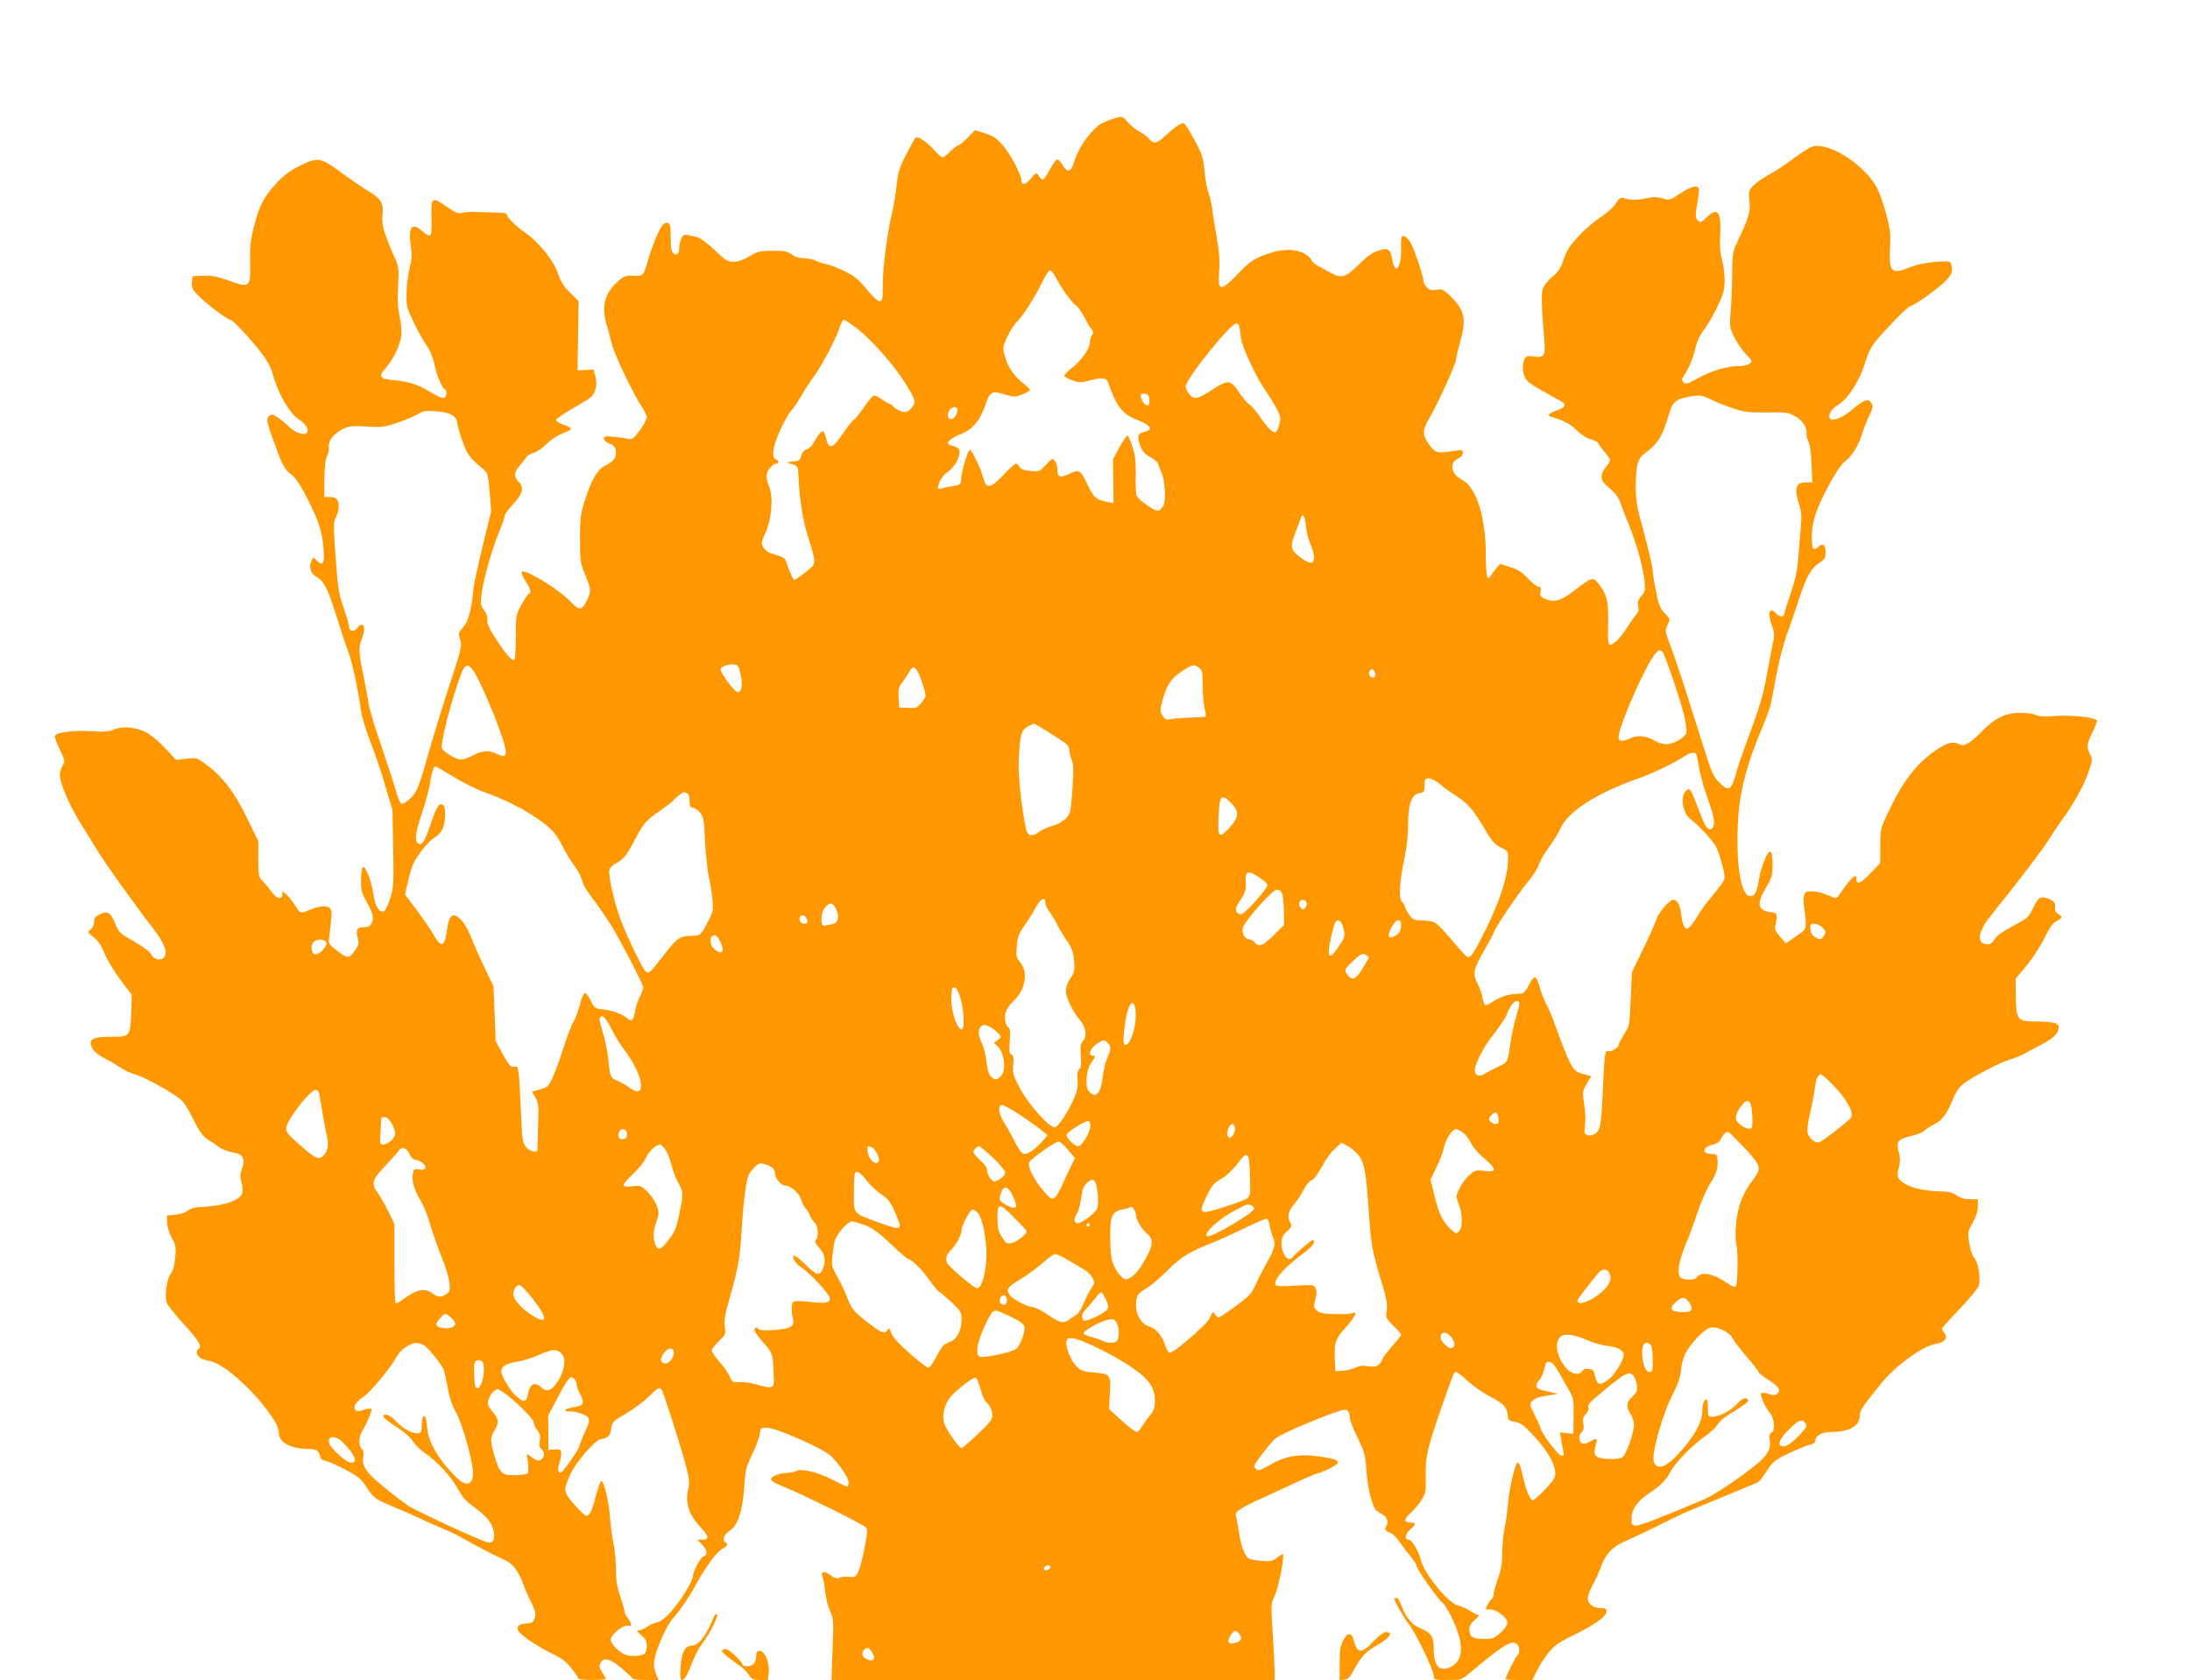 <?xml version="1.0" standalone="no"?>
<!DOCTYPE svg PUBLIC "-//W3C//DTD SVG 20010904//EN"
 "http://www.w3.org/TR/2001/REC-SVG-20010904/DTD/svg10.dtd">
<svg version="1.0" xmlns="http://www.w3.org/2000/svg"
 width="1280pt" height="982pt" viewBox="0 0 1280 982"
 preserveAspectRatio="xMidYMid meet">
<g transform="translate(0,982) scale(0.1,-0.1)"
fill="#ff9800" stroke="none">
<path d="M6493 9121 c-29 -10 -60 -24 -70 -32 -66 -54 -123 -140 -148 -224
-16 -52 -37 -55 -64 -10 -12 20 -27 35 -34 33 -6 -2 -25 -30 -42 -61 -16 -31
-35 -57 -40 -57 -6 0 -16 10 -24 22 -14 22 -14 22 -46 -16 -31 -37 -55 -42
-55 -10 0 30 -61 147 -101 195 -46 55 -60 64 -126 84 l-45 14 -43 -45 c-24
-24 -48 -44 -54 -44 -7 0 -27 -16 -47 -35 -19 -19 -39 -35 -45 -35 -6 0 -29
21 -52 46 -42 46 -91 79 -105 70 -4 -2 -29 -47 -55 -98 -41 -80 -49 -105 -56
-178 -5 -47 -16 -114 -24 -150 -30 -122 -57 -325 -57 -427 0 -94 -2 -103 -19
-103 -11 0 -43 29 -77 71 -48 57 -72 77 -130 105 -39 18 -86 37 -105 40 -19 4
-46 13 -61 20 -15 8 -46 14 -68 14 -27 0 -53 8 -73 23 -28 19 -44 22 -115 21
-74 -1 -88 -5 -133 -33 -35 -21 -63 -31 -91 -31 -36 0 -47 7 -112 69 -41 39
-84 71 -101 75 -80 19 -80 19 -93 -9 -7 -14 -12 -39 -12 -55 0 -34 -15 -47
-35 -30 -11 9 -15 34 -15 92 0 63 -3 80 -16 85 -11 4 -23 -2 -35 -18 -21 -28
-62 -130 -84 -209 -23 -81 -26 -85 -84 -82 -46 2 -55 -2 -93 -36 -74 -66 -94
-146 -63 -248 8 -27 22 -77 30 -111 15 -64 126 -296 176 -370 16 -23 29 -51
29 -63 0 -11 -18 -46 -41 -76 -36 -50 -44 -55 -68 -49 -14 3 -52 9 -83 12 -49
5 -58 3 -58 -11 0 -9 12 -21 27 -27 33 -12 43 -26 43 -60 0 -28 -18 -48 -67
-73 -42 -21 -78 -85 -114 -199 -26 -82 -29 -106 -29 -228 0 -129 2 -140 30
-209 36 -86 36 -98 10 -151 -30 -58 -44 -59 -96 -5 -62 66 -239 176 -280 176
-11 0 -1 -30 21 -62 25 -37 33 -68 16 -68 -4 0 -23 -28 -42 -62 -34 -62 -34
-65 -34 -190 0 -70 -4 -130 -8 -134 -12 -12 -47 27 -105 116 -41 62 -55 93
-54 116 2 19 -6 41 -19 58 -19 24 -21 35 -15 89 9 81 59 260 102 365 19 45 34
89 34 98 0 8 23 39 50 68 56 59 65 99 30 131 -26 24 -25 58 3 88 12 14 30 36
39 49 9 14 30 28 47 31 16 4 50 26 74 51 28 27 65 51 96 63 28 10 50 22 48 28
-2 5 -22 16 -45 23 -23 8 -42 20 -42 26 0 7 42 37 93 66 50 28 100 59 109 67
29 26 41 76 28 122 l-11 41 -47 -3 -47 -2 4 203 3 202 -50 49 c-38 37 -54 63
-71 113 -26 77 -116 188 -197 242 -49 33 -104 89 -104 106 0 4 -35 8 -77 8
-43 1 -96 2 -118 3 -22 1 -52 -2 -66 -6 -20 -5 -38 2 -84 34 -91 64 -96 61
-93 -60 2 -71 -1 -103 -9 -106 -6 -2 -27 10 -46 27 -60 52 -82 23 -66 -85 8
-51 7 -76 -7 -132 -9 -37 -18 -104 -18 -148 -1 -74 2 -86 40 -165 22 -47 56
-109 76 -137 23 -33 39 -73 47 -114 13 -63 42 -132 61 -144 15 -9 12 -45 -5
-51 -8 -3 -40 10 -72 30 -76 47 -133 66 -215 73 -90 8 -99 21 -54 71 42 46 83
131 91 187 4 22 0 73 -9 114 -11 53 -14 102 -9 180 6 104 5 108 -27 181 -60
139 -70 178 -64 236 8 66 -10 95 -93 143 -32 19 -99 66 -150 103 -117 88 -134
91 -238 40 -59 -29 -94 -55 -136 -99 -77 -84 -103 -132 -133 -252 -22 -85 -26
-123 -24 -211 3 -155 1 -156 -140 -105 -56 20 -87 25 -135 23 l-62 -3 -3 -36
c-3 -31 3 -42 40 -80 46 -47 169 -139 186 -139 13 0 130 -126 187 -202 25 -33
49 -78 55 -101 32 -122 98 -240 159 -280 41 -27 60 -62 43 -79 -15 -15 -74 7
-102 37 -12 13 -40 36 -61 51 -33 23 -41 25 -55 13 -20 -16 -16 -35 30 -161
46 -128 59 -152 100 -183 23 -17 52 -61 87 -128 69 -135 90 -196 99 -292 9
-95 0 -118 -36 -84 l-22 21 -12 -22 c-17 -32 -4 -73 30 -92 44 -25 66 -68 116
-228 25 -80 56 -174 70 -210 24 -66 58 -224 73 -340 5 -37 29 -117 54 -181 25
-63 65 -180 88 -259 l43 -145 4 -222 c4 -206 3 -228 -17 -293 -12 -39 -29 -74
-37 -77 -27 -10 -51 29 -62 103 -14 86 -50 174 -63 153 -5 -8 -9 -43 -9 -78 0
-55 5 -73 35 -127 37 -65 42 -92 25 -125 -7 -13 -21 -19 -44 -19 -40 0 -48
-15 -35 -64 8 -31 7 -40 -13 -68 -39 -55 -45 -55 -121 5 -36 28 -38 33 -33 71
18 144 18 152 3 168 -18 18 -66 12 -128 -15 -40 -18 -47 -15 -76 33 -12 20
-33 46 -47 59 -26 24 -26 24 -26 3 0 -35 -34 -26 -64 17 -15 21 -38 49 -51 61
-23 22 -25 30 -25 128 l0 104 -69 142 c-75 152 -141 238 -241 311 -49 36 -52
37 -111 30 l-60 -7 -64 69 c-35 38 -85 79 -110 92 -61 31 -139 38 -189 17 -30
-13 -58 -15 -135 -10 -106 7 -211 -8 -211 -31 0 -7 14 -43 31 -79 29 -63 30
-68 15 -91 -9 -13 -16 -38 -16 -55 0 -48 55 -176 119 -280 33 -52 79 -126 102
-165 47 -76 223 -322 323 -451 69 -88 89 -145 63 -172 -21 -20 -61 -9 -74 21
-7 14 -48 44 -100 74 -83 47 -89 53 -109 103 -27 66 -45 78 -90 56 -27 -13
-34 -22 -34 -45 0 -19 -8 -35 -20 -44 -21 -14 -20 -15 17 -45 27 -21 45 -49
63 -93 14 -35 55 -104 92 -154 l68 -90 -3 -109 c-5 -129 -9 -136 -101 -136
-102 0 -136 -9 -136 -35 0 -33 31 -67 86 -94 27 -13 67 -37 89 -52 22 -15 60
-33 84 -39 47 -12 189 -89 254 -137 29 -21 51 -53 85 -123 36 -72 56 -100 82
-117 19 -12 50 -33 68 -47 18 -13 53 -27 77 -31 64 -9 81 -36 60 -95 -12 -34
-13 -50 -4 -80 7 -21 9 -49 6 -62 -11 -43 -107 -77 -235 -83 -44 -2 -70 -9
-84 -21 -11 -11 -42 -21 -71 -24 l-52 -5 2 -43 c1 -25 13 -63 28 -90 23 -42
25 -52 19 -114 -4 -46 -13 -77 -27 -95 -22 -28 -35 -120 -23 -167 3 -13 49
-70 101 -127 89 -98 108 -130 85 -144 -5 -3 -10 -12 -10 -20 0 -23 27 -42 71
-49 92 -15 286 -194 387 -357 12 -20 22 -50 22 -66 0 -55 70 -92 176 -93 43 0
59 -11 66 -45 2 -13 12 -21 28 -23 14 -2 65 -24 114 -50 75 -39 95 -55 123
-97 48 -73 52 -76 165 -124 57 -23 135 -58 173 -76 39 -19 94 -43 124 -55 30
-11 85 -39 124 -62 63 -36 143 -77 237 -122 38 -17 80 -76 100 -141 7 -22 26
-64 41 -94 31 -58 35 -81 19 -112 -7 -13 -21 -19 -44 -19 -47 0 -65 -24 -40
-51 29 -32 121 -92 197 -128 50 -24 78 -45 107 -83 22 -27 40 -54 40 -59 0 -5
36 -9 80 -9 44 0 80 3 80 6 0 4 -9 22 -21 40 -16 26 -18 37 -9 54 19 35 58 25
124 -32 34 -29 63 -56 64 -60 2 -5 37 -8 77 -8 l74 0 -15 37 c-10 24 -14 51
-10 77 10 65 73 207 109 246 38 41 97 127 135 198 52 97 121 191 151 207 32
16 39 29 21 40 -21 13 -9 45 25 67 47 31 76 116 85 258 6 96 11 115 45 186 22
43 41 97 45 119 5 39 6 40 45 39 56 -1 334 -125 374 -167 54 -56 101 -126 101
-152 0 -14 -4 -25 -9 -25 -5 0 -42 18 -83 39 -84 45 -184 69 -216 52 -11 -6
-37 -11 -57 -11 -20 0 -50 -7 -67 -16 -40 -21 -28 -33 77 -75 85 -34 417 -198
449 -222 17 -13 18 -19 7 -83 -17 -96 -32 -154 -48 -188 -13 -25 -19 -28 -52
-23 -21 2 -46 0 -55 -5 -13 -8 -27 -4 -54 16 -39 28 -57 20 -43 -18 5 -12 11
-50 15 -86 4 -36 17 -85 28 -109 20 -41 21 -54 14 -222 l-6 -179 1295 0 1295
0 0 48 c0 26 -5 126 -11 222 -11 172 -11 177 10 219 19 37 50 181 51 235 0 17
-3 16 -33 -7 -30 -23 -39 -25 -101 -20 -55 5 -70 10 -82 28 -19 29 -33 76 -44
145 -4 30 -11 67 -15 82 -6 23 -2 30 32 51 21 13 74 40 118 59 44 20 128 59
186 86 59 28 120 54 135 58 41 10 124 53 124 64 0 15 -23 24 -85 33 -146 22
-218 10 -329 -55 -38 -22 -51 -26 -62 -17 -8 6 -14 15 -14 19 0 13 98 141 125
162 45 35 366 168 407 168 17 0 28 -20 28 -52 0 -11 20 -62 45 -112 41 -84 45
-101 51 -187 6 -104 35 -219 60 -240 9 -7 26 -18 38 -24 24 -12 33 -49 17 -69
-12 -14 -2 -27 31 -39 10 -4 33 -27 50 -53 18 -26 48 -65 66 -86 17 -22 32
-45 32 -52 0 -18 125 -196 150 -213 12 -8 39 -54 61 -101 69 -147 63 -245 -17
-278 -64 -27 -94 8 -94 109 0 71 -14 92 -80 120 -46 18 -85 65 -107 127 -10
28 -23 50 -30 50 -7 0 -13 -2 -13 -5 0 -15 57 -115 85 -150 39 -48 145 -268
145 -301 0 -23 3 -24 81 -24 78 0 82 1 122 35 204 172 255 203 285 173 15 -15
16 -55 1 -64 -10 -6 -69 -125 -69 -139 0 -3 35 -5 78 -5 l78 0 26 52 c14 29
44 77 67 105 35 44 58 61 144 103 123 59 197 112 197 140 0 16 -7 20 -33 20
-44 0 -77 25 -77 57 0 15 13 49 28 77 16 28 37 75 48 104 27 79 70 123 151
157 37 16 127 58 198 94 72 36 155 76 185 87 42 17 318 131 386 160 6 3 28 32
50 65 36 56 46 64 129 104 50 23 105 46 123 50 18 3 32 13 32 21 0 33 38 54
99 54 99 0 161 36 161 94 0 32 14 52 124 188 84 103 235 214 310 230 64 12 84
34 61 64 -8 11 -15 23 -15 27 0 5 47 57 105 117 57 60 107 121 111 135 11 45
-3 135 -25 159 -12 13 -24 47 -31 88 -10 66 -10 69 20 121 20 36 30 67 30 95
l0 42 -46 0 c-31 0 -56 7 -77 22 -24 17 -47 23 -97 24 -84 2 -157 17 -200 41
-49 28 -57 44 -42 98 9 35 9 55 0 90 -17 61 -5 77 68 93 32 7 68 21 79 31 11
11 39 28 61 40 46 22 75 62 110 150 13 33 36 67 56 83 48 39 215 127 273 144
28 8 66 23 85 34 19 10 64 34 100 53 74 40 98 63 102 97 4 30 -22 37 -134 39
-108 1 -114 9 -116 146 l-1 104 64 77 c35 42 81 114 104 159 29 62 48 88 70
100 36 18 38 26 10 43 -11 7 -19 21 -18 30 3 35 -2 43 -36 58 -47 19 -63 9
-94 -58 -24 -49 -32 -56 -116 -101 -61 -32 -95 -57 -107 -77 -12 -20 -25 -30
-41 -30 -66 0 -59 70 16 164 191 239 304 388 339 444 22 36 57 88 77 116 68
92 129 200 156 278 26 73 26 78 11 109 -22 44 -21 56 14 128 17 34 28 66 26
70 -11 18 -150 33 -241 26 -68 -5 -99 -3 -117 6 -12 7 -53 13 -89 12 -88 0
-146 -28 -227 -110 -69 -70 -103 -89 -132 -73 -34 18 -67 10 -129 -31 -119
-79 -203 -189 -293 -384 -35 -75 -38 -86 -38 -180 l-1 -100 -54 -57 c-57 -61
-85 -73 -85 -37 0 39 -26 15 -103 -95 -14 -20 -14 -20 -65 2 -28 12 -69 22
-91 22 -35 0 -41 -3 -47 -26 -4 -14 -3 -46 1 -72 5 -26 9 -65 9 -86 1 -37 -2
-42 -58 -80 l-58 -40 -34 39 c-28 33 -33 45 -27 70 13 62 11 70 -27 73 -76 8
-85 49 -30 140 36 61 40 75 40 133 0 95 -14 106 -44 37 -14 -32 -30 -84 -35
-117 -13 -78 -26 -103 -54 -99 -56 8 -85 216 -67 468 11 154 53 311 135 505
26 61 51 130 56 155 5 25 20 105 34 177 14 73 41 176 60 229 20 52 51 144 70
202 44 134 70 180 118 211 32 21 37 30 37 62 0 44 -14 57 -39 35 -33 -30 -41
-20 -41 57 0 50 8 93 24 138 36 102 132 275 166 299 42 30 83 95 104 165 10
33 29 81 42 108 19 37 22 52 14 67 -19 35 -42 27 -125 -43 -41 -34 -97 -58
-114 -48 -23 14 -1 60 39 82 61 35 131 145 165 261 9 31 29 74 44 95 41 57
201 223 215 223 20 0 173 110 210 150 36 40 41 56 30 95 -5 19 -11 20 -92 14
-60 -5 -108 -15 -156 -34 -102 -42 -117 -24 -109 125 4 73 1 101 -25 198 -19
68 -43 133 -62 162 -88 138 -285 254 -373 221 -15 -6 -63 -37 -106 -69 -43
-33 -106 -74 -140 -92 -34 -18 -75 -47 -92 -64 -29 -30 -30 -34 -24 -91 6 -64
-4 -99 -71 -240 -27 -56 -29 -69 -30 -195 -1 -74 -5 -172 -9 -216 -7 -76 -6
-86 19 -140 15 -33 46 -78 69 -102 40 -42 41 -44 23 -58 -11 -8 -40 -14 -64
-14 -67 0 -159 -27 -238 -71 -64 -35 -73 -37 -85 -23 -10 12 -10 19 -1 32 30
42 60 112 71 166 9 41 26 77 52 111 21 28 57 90 79 137 34 72 40 96 40 150 0
35 -7 91 -16 123 -11 44 -14 85 -10 149 7 130 -16 157 -81 94 -31 -30 -34 -31
-50 -16 -14 15 -15 25 -5 87 7 38 12 79 12 90 0 33 -41 26 -110 -20 -60 -40
-63 -41 -100 -29 -22 7 -52 10 -72 6 -75 -16 -107 -17 -142 -8 -36 10 -37 10
-63 -29 -14 -21 -53 -56 -87 -78 -60 -39 -143 -118 -183 -176 -12 -17 -29 -54
-38 -83 -13 -39 -29 -63 -61 -89 -24 -20 -48 -49 -55 -65 -12 -28 -9 -114 7
-305 8 -92 -1 -106 -62 -97 -36 5 -44 3 -53 -14 -15 -29 -14 -78 4 -112 14
-26 36 -40 215 -139 26 -14 16 -34 -25 -48 -47 -16 -64 -31 -44 -37 75 -22
118 -45 153 -80 25 -25 58 -47 84 -54 23 -7 42 -16 42 -21 0 -4 16 -26 35 -48
19 -23 35 -47 35 -53 0 -7 -11 -25 -25 -42 -30 -35 -32 -71 -6 -95 10 -10 32
-30 49 -46 17 -15 36 -44 43 -65 6 -20 26 -73 45 -117 45 -111 83 -241 94
-327 8 -68 7 -73 -16 -101 -19 -23 -24 -36 -19 -59 5 -22 2 -35 -12 -51 -11
-12 -34 -45 -51 -72 -38 -61 -86 -109 -103 -103 -10 3 -13 33 -10 125 3 131
-8 173 -61 237 -29 34 -35 32 -142 -50 -74 -58 -115 -68 -171 -42 -22 10 -26
17 -21 40 4 21 2 28 -11 28 -9 0 -37 22 -63 49 -35 37 -61 54 -105 67 l-57 18
-24 -27 c-12 -15 -27 -35 -33 -44 -19 -35 -26 0 -27 130 -1 217 -56 390 -138
432 -68 35 -78 101 -20 127 13 6 24 20 24 31 0 18 -4 19 -47 12 -106 -16 -113
-14 -149 35 -42 58 -42 85 1 157 45 76 155 317 155 340 0 10 12 59 25 108 37
131 26 182 -58 264 -41 40 -49 43 -81 37 -28 -5 -39 -3 -56 14 -11 11 -20 28
-20 38 0 25 -48 169 -71 215 -19 37 -44 56 -56 43 -3 -3 -5 -34 -4 -69 3 -109
-35 -160 -51 -67 -11 66 -24 74 -84 54 -35 -11 -67 -34 -111 -79 -75 -75 -100
-84 -157 -54 -22 13 -58 31 -78 42 -20 10 -40 28 -44 39 -3 11 -25 28 -47 39
-62 28 -134 24 -226 -11 -68 -27 -87 -40 -155 -110 -105 -109 -120 -106 -110
23 4 51 0 106 -14 187 -11 63 -24 140 -27 170 -4 30 -14 73 -22 95 -9 22 -19
79 -23 127 -7 78 -13 96 -60 182 -28 53 -56 96 -61 96 -20 0 -55 -24 -106 -72
-55 -51 -70 -53 -103 -13 -8 9 -30 25 -49 35 -20 10 -50 34 -68 54 -36 41 -31
40 -100 17z m-322 -923 c29 -58 92 -145 121 -167 13 -10 34 -41 47 -67 13 -27
31 -57 40 -67 12 -15 13 -22 3 -37 -7 -11 -12 -30 -12 -43 0 -34 -51 -106
-104 -147 -25 -19 -45 -40 -46 -45 0 -6 20 -18 45 -27 43 -16 50 -16 108 -1
64 17 94 14 102 -9 51 -146 85 -190 173 -223 79 -30 96 -58 42 -69 -40 -8 -46
-27 -25 -82 13 -34 26 -49 56 -65 22 -11 42 -28 46 -37 3 -9 12 -33 21 -52 21
-47 28 -165 12 -195 -7 -13 -20 -27 -28 -30 -19 -7 -119 62 -129 89 -4 12 -6
66 -5 121 1 78 -3 114 -19 162 -11 35 -24 65 -28 67 -4 3 -25 -27 -47 -67
l-39 -72 2 -128 1 -128 -31 6 c-70 14 -83 24 -118 96 -45 95 -49 97 -110 69
-56 -26 -69 -21 -69 31 0 14 -6 34 -14 44 -13 19 -16 18 -53 -22 -37 -40 -39
-41 -91 -36 -38 4 -56 11 -63 24 -5 11 -15 19 -21 19 -6 0 -39 -30 -73 -66
-76 -81 -102 -84 -119 -14 -13 50 -66 160 -77 160 -11 0 -48 -119 -51 -165 -3
-39 -4 -40 -48 -46 -25 -4 -55 -10 -67 -14 -26 -8 -27 -4 -10 42 7 17 28 42
47 55 38 26 73 88 68 121 -2 14 -14 24 -35 29 -18 5 -33 12 -33 17 0 13 32 37
70 51 75 29 118 80 151 177 24 74 38 81 113 57 52 -16 57 -16 100 0 25 10 46
22 46 26 0 5 -16 21 -35 36 -56 42 -96 100 -111 160 -15 54 -14 56 14 117 17
34 40 71 52 82 32 28 108 146 150 233 19 39 41 72 47 72 7 0 22 -19 34 -42z
m-1162 -298 c85 -66 216 -214 279 -315 65 -104 68 -116 39 -150 -19 -23 -28
-26 -54 -21 -17 4 -39 16 -49 27 -9 10 -21 19 -26 19 -5 0 -25 12 -44 26 -18
14 -40 24 -48 21 -8 -3 -33 -33 -55 -66 -23 -33 -49 -66 -59 -73 -10 -7 -33
-35 -52 -63 -72 -108 -94 -118 -111 -50 -6 25 -15 45 -19 45 -11 0 -36 -31
-54 -67 -9 -18 -27 -35 -40 -39 -16 -4 -27 -16 -33 -37 -8 -28 -13 -32 -48
-35 l-40 -4 35 -11 c34 -12 35 -13 37 -72 6 -139 26 -263 59 -363 34 -105 40
-138 26 -158 -9 -14 -101 -84 -110 -84 -7 0 -34 63 -47 106 -5 21 -21 30 -90
50 -16 5 -36 21 -44 35 -13 23 -12 31 13 85 36 77 47 208 22 268 -9 21 -16 50
-16 64 0 28 35 72 57 72 18 0 17 16 -2 24 -28 11 -18 79 28 178 24 51 51 99
61 107 9 8 35 46 58 85 22 39 58 94 79 121 43 58 134 232 149 288 6 20 16 37
23 37 7 0 41 -23 76 -50z m2235 8 c3 -13 7 -42 9 -65 6 -49 92 -235 141 -301
18 -26 47 -73 64 -104 27 -51 29 -62 20 -95 -5 -21 -13 -42 -18 -46 -13 -15
-46 14 -90 79 -24 35 -54 71 -67 79 -13 9 -40 40 -60 70 -49 75 -65 77 -150
22 -92 -61 -114 -66 -142 -31 -11 15 -21 34 -21 44 0 45 260 368 297 370 7 0
15 -10 17 -22z m-526 -425 c4 -43 -21 -45 -42 -4 -17 32 -12 43 19 39 15 -2
21 -12 23 -35z m3282 2 c27 -14 84 -37 127 -51 69 -23 92 -26 201 -25 115 2
126 0 166 -23 44 -25 70 -68 65 -102 -2 -11 3 -30 11 -44 8 -15 15 -68 18
-132 l5 -108 -41 0 c-57 0 -67 -36 -36 -131 12 -36 15 -68 10 -121 -3 -40 -10
-122 -15 -183 -7 -84 -18 -135 -45 -214 -20 -57 -36 -109 -36 -116 0 -22 -27
-24 -46 -4 -42 47 -56 11 -27 -71 16 -44 16 -52 -1 -131 -9 -46 -26 -131 -36
-189 -18 -95 -37 -157 -132 -415 -16 -44 -31 -89 -34 -100 -35 -129 -46 -137
-106 -78 -33 32 -44 56 -88 197 -28 89 -74 233 -102 321 -27 88 -68 207 -89
264 -38 101 -39 104 -23 138 17 34 17 34 -16 68 -27 28 -35 48 -51 127 -10 51
-19 105 -19 120 0 25 -33 160 -79 328 -14 51 -21 104 -21 165 1 119 12 164 47
190 84 61 108 99 151 244 18 60 38 77 103 90 71 14 87 12 139 -14z m-4405 -54
c3 -5 0 -21 -6 -35 -15 -33 -49 -35 -49 -3 0 36 39 63 55 38z m-2959 -34 c24
-12 33 -25 37 -53 4 -21 18 -71 33 -112 26 -71 41 -90 118 -154 27 -23 29 -30
38 -135 l9 -112 -50 -203 c-27 -112 -52 -225 -54 -253 -13 -127 -29 -187 -60
-221 -28 -33 -29 -37 -18 -72 12 -35 9 -50 -57 -252 -39 -118 -89 -280 -112
-360 -75 -262 -81 -277 -121 -316 -21 -21 -44 -34 -52 -31 -8 3 -20 27 -27 54
-7 26 -28 95 -48 153 -19 58 -52 156 -73 219 -21 63 -41 135 -45 160 -3 25
-17 99 -30 163 -28 136 -29 166 -9 215 27 64 9 109 -25 63 -20 -26 -50 -22
-50 8 0 10 -14 58 -31 108 -24 67 -34 117 -40 204 -22 287 -22 295 -5 328 18
35 21 79 6 102 -5 8 -24 15 -42 15 l-33 0 1 105 c0 67 6 114 14 130 8 14 13
39 12 56 -3 39 27 78 81 106 37 18 53 20 139 15 89 -6 104 -4 184 23 47 16
100 39 118 50 25 17 43 20 96 17 36 -2 79 -11 96 -20z m4997 -654 c3 -32 14
-78 26 -103 11 -25 21 -60 21 -77 0 -44 -24 -43 -84 2 -54 42 -57 60 -22 149
13 34 26 69 30 79 10 31 23 10 29 -50z m2085 -735 c15 -20 101 -272 124 -365
11 -45 18 -93 14 -106 -7 -29 -73 -67 -117 -67 -19 0 -49 9 -67 20 -47 29
-103 35 -140 16 -42 -22 -72 -21 -72 2 0 66 159 428 218 495 18 20 26 21 40 5z
m-5389 -131 c15 -63 4 -112 -21 -101 -24 10 -99 114 -96 132 3 17 45 31 83 28
16 -1 23 -13 34 -59z m2684 35 c14 -12 17 -32 17 -106 0 -50 5 -108 11 -129 6
-22 8 -41 5 -45 -3 -3 -45 -6 -93 -7 -49 -1 -100 -6 -114 -9 -21 -6 -29 -2
-43 19 -15 23 -16 33 -6 74 25 102 54 147 121 189 64 41 69 42 102 14z m-4226
-47 c45 -87 116 -256 149 -357 33 -104 27 -123 -31 -95 -49 23 -84 21 -139 -8
-26 -14 -58 -25 -72 -25 -28 0 -102 44 -111 66 -11 29 59 296 115 442 24 60
48 54 89 -23z m2579 24 c17 -33 44 -116 44 -136 0 -6 -12 -26 -26 -43 -24 -28
-31 -31 -78 -28 l-51 3 -3 58 c-3 48 1 63 20 86 13 16 31 43 40 60 21 39 33
39 54 0z m2672 -7 c2 -14 -2 -22 -12 -22 -19 0 -29 17 -22 36 8 22 30 12 34
-14z m-1906 -344 c106 -66 118 -76 118 -103 0 -13 6 -38 14 -56 10 -27 12 -61
5 -157 -4 -67 -11 -132 -14 -145 -12 -38 -47 -67 -100 -83 -29 -8 -67 -25 -85
-39 -39 -29 -65 -21 -74 22 -26 125 -47 326 -42 402 8 146 14 170 50 192 17
10 34 19 38 19 4 0 45 -23 90 -52z m3782 -126 c3 -5 10 -39 16 -75 6 -37 24
-107 41 -155 45 -128 52 -159 45 -187 -8 -32 -32 -30 -51 5 -8 14 -29 65 -47
114 -18 49 -38 91 -45 93 -6 3 -19 -7 -27 -20 -24 -36 -6 -125 31 -152 50 -38
134 -128 153 -165 20 -39 50 -146 50 -178 0 -19 -16 -41 -103 -147 -18 -22
-45 -61 -59 -86 -15 -25 -34 -52 -44 -59 -14 -12 -18 -12 -29 3 -7 9 -15 39
-18 67 -7 61 -22 90 -47 90 -24 0 -86 -73 -101 -119 -6 -20 -40 -96 -76 -170
l-65 -134 -7 -156 c-6 -155 -7 -158 -39 -207 -17 -28 -32 -56 -32 -62 0 -17
-45 -43 -63 -36 -17 6 -21 -32 -32 -296 -3 -74 -11 -145 -18 -158 -15 -30 -42
-45 -69 -37 -18 6 -20 12 -14 57 4 28 2 84 -5 124 -11 71 -11 74 15 118 l26
45 -47 13 c-42 12 -51 19 -76 65 -15 28 -47 109 -72 178 -24 70 -54 144 -66
164 -12 20 -29 63 -38 95 -9 33 -21 61 -28 63 -7 3 -22 -15 -34 -39 -26 -51
-34 -58 -74 -58 -45 0 -99 -17 -140 -45 -20 -14 -40 -23 -45 -20 -4 3 -11 22
-15 42 -3 21 -15 56 -27 78 -32 63 -27 90 35 197 32 54 57 102 57 107 0 16
161 254 206 304 23 26 49 67 57 90 8 24 36 73 62 108 26 35 55 82 65 105 43
99 211 208 451 292 88 31 219 94 274 131 31 22 60 27 69 13z m-7266 -131 c53
-33 131 -72 172 -87 121 -43 234 -99 315 -155 89 -61 115 -90 155 -170 16 -32
45 -80 64 -105 20 -26 40 -63 46 -83 10 -39 20 -54 90 -149 25 -34 61 -87 81
-119 49 -78 189 -348 189 -365 0 -8 -9 -32 -20 -53 -11 -22 -23 -58 -27 -80
-8 -54 -21 -70 -42 -51 -32 28 -87 49 -141 55 -53 6 -56 7 -77 51 -11 25 -27
45 -34 45 -7 0 -20 -28 -29 -65 -9 -36 -26 -81 -37 -100 -12 -19 -40 -93 -63
-165 -43 -132 -74 -204 -94 -218 -6 -4 -28 -12 -49 -18 l-38 -10 20 -34 c18
-31 20 -48 16 -167 -2 -73 -4 -136 -4 -140 -2 -20 -51 -6 -69 20 -17 23 -21
50 -26 172 -11 265 -15 302 -34 296 -25 -8 -35 2 -77 79 l-38 70 -6 160 -7
160 -50 105 c-28 58 -63 137 -78 175 -14 39 -40 85 -56 103 -51 55 -75 40 -88
-57 -14 -98 -33 -104 -79 -23 -14 26 -58 89 -96 140 l-70 94 18 76 c9 42 24
90 32 106 29 56 85 126 119 147 19 11 41 34 49 49 18 36 23 126 8 141 -23 23
-40 -1 -72 -97 -36 -109 -56 -141 -78 -123 -21 18 -16 58 26 185 22 65 42 144
46 174 7 53 20 90 31 90 3 0 49 -27 102 -59z m5768 -44 c21 -19 59 -46 84 -62
72 -44 108 -84 166 -181 57 -97 66 -108 117 -133 30 -15 32 -19 31 -66 -1 -97
-46 -238 -131 -410 -69 -139 -88 -166 -107 -159 -7 3 -46 46 -87 95 -41 50
-86 97 -101 105 -15 8 -49 14 -77 14 -41 0 -53 4 -70 26 -11 14 -23 35 -27 47
-3 12 -13 30 -22 39 -18 22 -11 126 19 263 11 54 19 127 19 186 0 124 22 180
72 184 19 2 23 8 24 36 1 48 2 49 27 49 13 0 41 -15 63 -33z m-4402 -53 c11
-4 16 -19 16 -44 0 -32 4 -39 21 -42 12 -2 31 -16 43 -31 18 -24 22 -48 27
-165 4 -75 13 -168 22 -207 8 -38 18 -99 21 -135 6 -60 4 -70 -25 -125 -42
-82 -46 -85 -95 -85 -67 0 -86 -12 -155 -101 -91 -118 -97 -123 -115 -108 -22
18 -136 261 -161 344 -32 103 -56 216 -52 245 3 17 16 31 42 45 41 22 62 48
109 139 45 89 65 111 144 166 40 28 74 54 76 58 3 7 58 52 64 52 1 0 9 -3 18
-6z m3182 -58 c48 -48 46 -83 -7 -141 -64 -69 -72 -63 -67 53 5 135 15 147 74
88z m212 -478 c4 -19 -134 -173 -155 -173 -9 0 -20 7 -26 16 -8 13 -3 28 21
65 32 48 37 65 33 117 -4 54 15 60 72 23 29 -19 53 -40 55 -48z m82 -43 c7 -9
13 -50 14 -103 l1 -89 -63 -62 c-65 -63 -84 -70 -112 -36 -7 8 -21 15 -31 15
-24 0 -42 35 -35 66 11 42 173 224 200 224 7 0 19 -7 26 -15z m-1380 -64 c0
-10 11 -33 25 -52 14 -19 32 -49 41 -68 9 -19 34 -62 56 -94 34 -50 41 -70 46
-123 4 -57 2 -68 -22 -102 -16 -23 -26 -51 -26 -73 0 -41 38 -120 82 -172 36
-42 43 -94 16 -124 -13 -14 -15 -32 -11 -84 4 -50 2 -69 -9 -79 -10 -10 -13
-29 -10 -64 3 -39 -2 -64 -21 -107 -36 -83 -94 -169 -113 -169 -33 0 -158 141
-203 229 -39 75 -43 89 -39 137 4 40 1 55 -10 59 -12 4 -14 21 -10 80 4 55 2
75 -8 79 -7 3 -16 20 -19 39 -8 40 9 79 50 117 68 63 86 167 39 223 -24 29
-26 37 -21 95 4 55 11 73 44 121 22 31 48 72 58 91 33 66 65 86 65 41z m1526
4 c4 -8 0 -22 -7 -31 -11 -13 -14 -13 -27 0 -17 17 -9 46 13 46 9 0 18 -7 21
-15z m-2749 -39 c21 -46 12 -82 -24 -88 -16 -3 -35 -7 -43 -9 -26 -7 -25 71 0
104 29 36 47 34 67 -7z m-169 -64 c3 -16 -2 -22 -16 -22 -21 0 -36 25 -26 41
10 17 39 5 42 -19z m3131 -39 c15 -54 15 -58 -26 -118 -57 -86 -71 -61 -40 72
8 34 18 66 21 72 14 22 35 10 45 -26z m339 1 c-2 -26 -10 -40 -30 -52 -42 -25
-53 -5 -26 46 30 55 61 58 56 6z m2462 -4 c24 -24 24 -30 6 -56 -14 -18 -17
-18 -43 -4 -20 11 -29 25 -31 48 -3 29 0 32 22 32 14 0 35 -9 46 -20z m-6434
-98 c18 -45 5 -62 -30 -38 -31 19 -43 60 -26 81 16 20 36 5 56 -43z m-2308 6
c4 -23 -43 -70 -66 -66 -25 5 -29 58 -5 75 24 18 67 12 71 -9z m6092 -85 c0
-3 -16 -32 -36 -64 -40 -66 -63 -75 -91 -33 -17 26 -17 26 35 76 44 42 54 47
72 38 11 -6 20 -13 20 -17z m-2389 -229 c22 -64 29 -185 11 -191 -23 -8 -62
100 -62 171 0 34 3 66 7 70 14 14 29 -2 44 -50z m3269 -42 c0 -10 -9 -45 -19
-78 -11 -32 -24 -95 -31 -139 -19 -129 -16 -123 -73 -150 -28 -13 -64 -32 -78
-41 -33 -22 -59 -12 -59 21 0 34 53 139 99 195 39 48 91 126 91 138 0 4 9 22
20 40 21 35 50 43 50 14z m-2242 -53 c5 -88 -40 -211 -68 -183 -11 12 8 168
26 212 20 48 38 36 42 -29z m-3065 -92 c20 -40 55 -97 78 -127 113 -149 131
-295 27 -217 -18 14 -50 32 -70 40 -41 17 -43 23 -53 132 -4 39 -18 105 -31
148 -14 42 -22 82 -19 87 14 23 34 5 68 -63z m2215 9 c15 -8 36 -24 47 -36 19
-21 19 -22 -3 -39 l-23 -17 20 -18 c42 -38 54 -143 21 -176 -25 -25 -35 -25
-59 -1 -13 13 -21 41 -26 88 -4 37 -16 85 -26 105 -22 43 -24 79 -7 96 15 15
23 15 56 -2z m686 -92 c21 -20 20 -40 -3 -90 -10 -22 -22 -71 -26 -110 -10
-95 -41 -128 -80 -84 -25 27 -17 125 13 167 26 37 27 43 6 43 -27 0 -11 43 25
67 40 27 45 28 65 7z m4240 -247 c76 -78 122 -158 106 -187 -10 -19 -159 -136
-187 -147 -22 -8 -61 24 -68 56 -4 18 2 63 14 113 11 46 23 108 27 138 7 60
19 90 36 90 5 0 38 -28 72 -63z m-8849 -49 c3 -13 12 -63 20 -113 8 -49 20
-113 27 -140 12 -56 0 -98 -34 -119 -23 -14 -45 0 -139 83 -64 58 -70 67 -65
93 10 53 141 218 172 218 8 0 16 -10 19 -22z m8377 -133 c2 -59 0 -70 -14 -73
-20 -4 -65 24 -79 49 -11 21 8 66 43 101 30 30 46 7 50 -77z m-4276 5 c49 -32
104 -72 123 -88 l34 -28 -38 -43 c-21 -23 -52 -49 -67 -57 -37 -19 -50 -10
-89 67 -16 32 -42 79 -59 105 -35 55 -40 104 -12 104 10 0 59 -27 108 -60z
m2792 -18 c3 -26 0 -32 -16 -32 -11 0 -25 7 -32 15 -10 13 -9 19 5 35 24 27
39 21 43 -18z m-6469 -28 c12 -19 21 -46 21 -59 0 -27 -42 -65 -72 -65 -18 0
-19 6 -14 78 2 42 5 78 5 80 1 1 10 2 20 2 11 0 28 -15 40 -36z m4084 -18 c-3
-39 -50 -116 -72 -116 -22 0 -75 55 -66 69 12 21 110 81 125 78 10 -2 14 -13
13 -31z m844 -2 c3 -8 1 -26 -5 -40 -22 -46 -51 -20 -33 29 12 30 29 35 38 11z
m-3552 -44 c0 -16 -6 -26 -19 -28 -25 -5 -37 9 -29 36 8 33 48 26 48 -8z
m4885 10 c16 -11 38 -40 49 -64 13 -26 44 -61 76 -87 30 -24 55 -52 55 -61 0
-16 -7 -17 -53 -12 -50 6 -56 4 -89 -25 -20 -17 -46 -52 -58 -78 -21 -45 -21
-47 -4 -92 24 -61 24 -135 2 -158 -17 -16 -19 -16 -49 12 -49 47 -68 87 -94
192 l-24 98 34 70 c19 39 37 86 41 105 11 58 50 120 76 120 5 0 23 -9 38 -20z
m1648 -92 c93 -98 99 -118 53 -177 -61 -78 -93 -156 -103 -254 -6 -59 -6 -106
1 -132 10 -43 8 -225 -3 -244 -5 -7 -22 -1 -54 21 -82 56 -152 68 -177 29 -10
-17 -81 -13 -95 4 -19 23 -6 98 30 185 18 41 50 128 72 194 22 65 56 141 74
169 36 54 48 95 42 143 -3 26 -7 29 -37 29 -57 0 -49 42 10 54 20 4 38 16 44
28 18 36 37 53 49 45 6 -4 48 -46 94 -94z m-3955 -10 l40 -48 -26 -52 c-14
-29 -37 -78 -50 -108 -13 -30 -32 -62 -42 -70 -16 -13 -21 -11 -60 32 -59 65
-103 152 -89 175 15 25 156 123 173 120 8 -1 32 -23 54 -49z m1704 -40 c29
-43 38 -97 53 -318 13 -192 21 -238 71 -402 33 -106 39 -139 34 -177 -6 -45
-5 -47 39 -91 26 -24 46 -48 46 -52 0 -4 -25 -35 -55 -69 -30 -34 -55 -67 -55
-74 0 -6 -9 -20 -20 -30 -15 -14 -29 -16 -64 -11 -32 5 -54 3 -74 -8 -17 -9
-49 -17 -73 -18 l-44 -3 -3 65 c-5 101 3 125 64 191 54 59 72 100 37 83 -10
-5 -56 -7 -103 -5 -68 2 -89 6 -105 22 -17 17 -18 23 -7 64 9 34 9 51 1 66
-10 19 -16 20 -118 14 -75 -5 -110 -4 -115 4 -17 27 53 106 167 189 37 28 57
50 57 63 0 18 -7 15 -52 -22 -29 -24 -59 -52 -66 -61 -7 -10 -19 -18 -26 -18
-22 0 -46 47 -46 91 0 33 6 47 32 71 27 25 30 32 20 49 -21 32 -14 69 21 109
18 21 43 60 56 85 13 26 33 50 46 55 15 6 37 36 60 79 21 39 55 87 77 106 l39
36 41 -23 c22 -13 52 -40 65 -60z m-4059 44 c11 -15 28 -57 37 -92 9 -36 27
-84 41 -107 29 -50 29 -62 4 -181 -16 -79 -25 -102 -61 -148 -46 -60 -65 -67
-79 -28 -15 37 -12 80 7 134 15 42 15 53 3 90 -7 22 -32 59 -54 82 -39 38 -42
40 -87 34 -29 -4 -50 -2 -54 4 -4 6 20 35 53 66 33 31 67 72 76 93 14 37 59
80 83 81 6 0 21 -13 31 -28z m1207 12 c20 -8 48 -62 41 -80 -14 -37 -66 14
-66 66 0 22 1 23 25 14z m708 -61 c41 -39 72 -76 72 -87 0 -12 -13 -28 -32
-39 -31 -18 -32 -18 -52 2 -12 12 -21 33 -21 47 0 17 -13 37 -40 61 -22 20
-40 41 -40 48 0 13 20 35 32 35 5 0 41 -30 81 -67z m-3410 22 c10 -22 24 -35
36 -35 10 0 29 -8 41 -18 30 -24 18 -46 -21 -38 -24 5 -30 2 -35 -19 -10 -40
5 -96 40 -155 19 -30 46 -96 60 -147 15 -50 45 -135 66 -188 22 -53 43 -120
46 -149 6 -48 4 -55 -17 -70 -31 -21 -51 -20 -82 4 -43 34 -95 23 -175 -38
-18 -14 -36 -22 -40 -18 -4 4 -7 110 -7 234 l0 227 -32 68 c-18 37 -47 88 -64
112 -41 57 -36 78 43 160 33 35 67 73 75 85 21 30 47 25 66 -15z m4903 -17 c4
-6 9 -60 10 -119 3 -90 1 -109 -14 -122 -9 -8 -70 -32 -135 -52 -145 -46 -153
-42 -112 47 36 78 47 92 100 122 23 14 61 50 85 80 44 58 54 64 66 44z m-2809
-49 c31 -12 43 -26 43 -53 0 -24 38 -66 58 -66 32 0 81 -41 93 -78 6 -20 19
-46 29 -57 10 -11 21 -30 24 -41 4 -12 15 -29 26 -39 22 -20 27 -84 9 -102 -9
-9 -4 -21 20 -48 33 -38 39 -73 21 -120 -17 -45 -37 -41 -98 19 -62 61 -89 73
-70 31 6 -14 25 -34 43 -45 48 -30 165 -156 165 -178 0 -29 -18 -32 -117 -22
-52 6 -91 6 -97 0 -11 -11 -12 -54 -2 -96 12 -47 -9 -60 -105 -68 -53 -4 -86
-3 -93 4 -14 14 -26 12 -26 -5 0 -8 20 -37 45 -65 60 -68 62 -73 66 -175 4
-88 3 -90 -19 -93 -13 -2 -47 4 -75 14 -29 9 -74 16 -100 15 -46 -2 -48 -1
-62 33 -8 19 -35 58 -60 86 -25 28 -45 57 -45 66 0 8 19 32 41 54 40 38 41 41
35 84 -6 36 1 73 34 188 44 155 55 218 65 378 9 161 26 292 41 322 17 33 53
68 70 68 7 0 25 -5 41 -11z m578 -89 c20 -27 58 -63 85 -81 40 -26 53 -43 79
-101 50 -114 49 -115 -96 -63 -151 55 -143 45 -142 180 1 104 3 115 19 115 10
0 34 -22 55 -50z m1351 -76 c4 -41 2 -75 -4 -89 -14 -29 -88 -85 -114 -85 -22
0 -24 27 -3 57 8 12 19 52 24 90 8 54 15 73 37 91 36 32 51 16 60 -64z m-498
-11 c12 -27 22 -54 22 -60 0 -19 -28 -16 -67 8 -29 18 -34 25 -28 48 16 65 43
66 73 4z m1396 -59 c9 -3 16 -12 16 -18 0 -26 -261 -178 -277 -162 -19 19 72
102 167 152 70 37 71 37 94 28z m-1384 -74 c39 -38 70 -73 70 -78 0 -17 -57
-62 -87 -68 -29 -6 -34 -2 -57 35 -21 33 -26 53 -26 104 0 100 8 100 100 7z
m710 16 c0 -27 35 -84 66 -109 41 -31 32 -81 -33 -183 -35 -56 -75 -88 -101
-80 -22 8 -60 63 -72 107 -6 19 -11 81 -11 137 -2 122 12 153 75 163 20 3 39
9 43 13 10 10 33 -24 33 -48z m-925 14 c31 -34 57 -181 49 -280 -7 -95 -29
-160 -54 -160 -16 0 -151 113 -172 144 -15 22 -7 53 18 77 30 28 64 90 64 118
0 27 50 121 65 121 6 0 20 -9 30 -20z m1707 -78 c4 -23 12 -50 17 -61 19 -35
12 -71 -28 -139 -21 -37 -52 -97 -69 -134 -27 -61 -38 -73 -119 -132 -48 -36
-93 -66 -100 -66 -7 0 -16 8 -22 17 -11 20 -11 20 -31 -23 -19 -39 -216 -208
-234 -201 -8 3 -19 23 -26 44 -18 56 -54 98 -92 109 -44 13 -78 64 -78 120 0
60 5 69 63 105 29 18 84 65 123 105 72 74 137 113 259 159 33 13 116 51 185
84 69 34 129 59 135 58 5 -2 13 -22 17 -45z m-2365 6 c44 -17 79 -43 150 -110
51 -49 97 -88 102 -88 19 0 80 -61 126 -126 25 -35 49 -64 53 -64 4 0 35 -27
70 -59 59 -55 62 -61 62 -104 0 -58 -25 -111 -59 -127 -14 -7 -33 -15 -41 -19
-8 -4 -29 -36 -47 -71 -18 -36 -39 -65 -47 -65 -8 0 -57 38 -110 85 -66 58
-99 95 -107 119 -10 28 -13 31 -21 17 -15 -27 -36 -19 -123 49 -76 60 -85 71
-110 132 -14 38 -42 97 -62 132 -37 67 -37 63 -17 196 7 44 75 125 105 125 10
0 43 -10 76 -22z m1313 2 c0 -5 -4 -10 -10 -10 -5 0 -10 5 -10 10 0 6 5 10 10
10 6 0 10 -4 10 -10z m-125 -207 c34 -21 77 -45 93 -55 17 -9 38 -30 47 -47
15 -29 14 -33 -5 -59 -11 -15 -31 -54 -45 -87 -13 -33 -32 -64 -42 -70 -10 -5
-29 -18 -42 -27 -35 -27 -54 -22 -127 27 -36 25 -77 45 -90 45 -28 0 -111 44
-131 68 -26 32 -14 50 57 92 39 23 98 66 132 96 33 30 67 54 75 54 8 0 43 -17
78 -37z m3163 -78 c14 -31 0 -65 -45 -106 -60 -55 -143 -85 -143 -51 0 8 65
93 121 160 25 29 53 28 67 -3z m-6292 -150 c89 -114 85 -152 -10 -91 -57 36
-106 92 -106 120 0 29 20 57 38 54 9 -2 44 -39 78 -83z m3349 -4 c15 -34 16
-43 5 -57 -25 -29 -140 -79 -140 -60 0 2 -3 11 -6 19 -3 9 8 30 28 50 18 20
43 49 56 66 13 17 27 29 31 27 4 -3 16 -23 26 -45z m-580 0 c0 -27 -13 -35
-34 -22 -8 5 -11 16 -6 30 9 30 40 23 40 -8z m3990 -18 c24 -36 13 -53 -34
-53 -77 0 -91 21 -41 64 34 28 51 26 75 -11z m-4021 -55 c100 -44 131 -64 134
-86 4 -28 -25 -106 -47 -125 -26 -23 -201 -59 -217 -46 -27 23 -9 101 52 220
26 52 34 56 78 37z m-3217 -30 c35 -33 30 -55 -14 -61 -38 -4 -73 6 -73 22 0
14 41 61 53 61 6 0 21 -10 34 -22z m3891 -33 c15 -34 15 -88 0 -103 -15 -15
-53 -15 -80 -1 -12 6 -41 16 -66 23 -25 6 -47 16 -49 22 -4 11 79 60 127 75
43 13 56 10 68 -16z m3552 -45 c21 -11 41 -29 45 -40 3 -11 40 -59 81 -107 41
-47 74 -90 74 -95 0 -4 25 -24 56 -44 61 -39 74 -58 53 -80 -12 -11 -21 -11
-52 -2 -20 6 -40 8 -44 5 -8 -9 25 -86 50 -114 27 -31 35 -103 13 -115 -13 -8
-16 -18 -13 -42 10 -57 -12 -95 -93 -159 -99 -77 -235 -168 -285 -189 -246
-105 -384 -158 -405 -156 -22 3 -25 7 -24 45 1 53 37 102 108 148 60 39 97 77
121 125 25 48 129 155 196 201 32 21 66 54 78 72 13 22 50 51 102 81 44 26 79
52 77 58 -8 24 -30 19 -62 -15 -47 -50 -115 -83 -163 -78 -8 1 -12 16 -11 46
1 24 -1 47 -5 52 -13 13 -27 -20 -27 -64 0 -59 -39 -135 -114 -222 -90 -106
-148 -132 -170 -75 -16 41 53 285 113 398 27 52 41 92 46 137 9 80 30 121 97
192 61 65 90 72 158 37z m-1593 -42 c22 -31 17 -58 -10 -58 -17 0 -57 42 -57
60 0 41 38 40 67 -2z m791 -12 c34 -15 86 -30 115 -33 60 -6 97 -26 97 -51 0
-33 -51 -117 -87 -144 -52 -40 -68 -37 -79 15 -8 37 -13 42 -38 45 -19 2 -32
-2 -38 -12 -16 -28 -63 -19 -94 17 -54 63 -70 143 -37 180 23 25 76 19 161
-17z m-2843 -55 c66 -32 154 -84 195 -114 90 -65 120 -112 120 -185 0 -43 -5
-57 -35 -94 -19 -24 -40 -53 -47 -65 -6 -13 -18 -23 -25 -23 -8 0 -48 30 -88
67 l-73 67 5 91 c7 109 2 115 -94 122 -59 5 -73 10 -101 36 -35 34 -69 123
-58 152 10 28 65 13 201 -54z m-3961 28 c23 -11 90 -91 116 -138 6 -11 17 -60
26 -108 9 -56 25 -105 44 -139 32 -54 79 -204 99 -316 21 -112 -22 -144 -96
-70 -106 107 -163 208 -167 295 -4 76 -31 80 -31 4 0 -35 -3 -42 -22 -45 -31
-4 -93 30 -130 72 -29 34 -73 49 -73 26 0 -6 35 -33 78 -61 47 -31 83 -63 94
-82 9 -18 41 -50 72 -71 69 -47 148 -132 187 -200 40 -69 46 -76 111 -124 69
-51 98 -91 105 -143 6 -45 -8 -63 -42 -53 -57 17 -415 183 -461 214 -29 20
-96 71 -148 114 -100 83 -124 119 -112 176 3 18 0 33 -9 40 -19 16 -19 68 0
100 35 62 62 126 55 134 -5 4 -24 2 -44 -5 -27 -10 -39 -10 -48 -1 -17 17 1
47 48 79 43 29 158 169 194 235 20 37 77 77 112 78 9 0 28 -5 42 -11z m7174
-1 c7 -7 12 -42 12 -85 0 -65 -2 -73 -19 -73 -22 0 -39 42 -43 105 -3 60 20
83 50 53z m-5710 -41 c5 -26 -25 -67 -49 -67 -30 0 -34 25 -9 60 24 33 52 37
58 7z m-657 -8 c28 -28 22 -90 -15 -154 -36 -61 -68 -76 -99 -47 -42 39 -70
25 -82 -40 -9 -46 -23 -48 -70 -7 -33 29 -85 116 -85 143 0 28 28 46 87 55 34
5 93 23 130 40 81 36 106 38 134 10z m-453 -84 c4 -51 -18 -120 -38 -120 -12
0 -16 16 -18 69 -4 84 1 98 30 94 19 -2 24 -10 26 -43z m6254 18 c8 -10 29
-43 45 -73 17 -30 40 -71 51 -90 18 -31 21 -49 19 -139 l-1 -103 -39 5 -39 5
5 -36 c3 -20 9 -52 13 -69 5 -26 3 -33 -9 -33 -17 0 -111 122 -122 160 -4 14
-21 51 -37 83 -28 55 -28 60 -13 77 10 11 29 21 44 24 14 2 44 8 66 12 l40 7
-62 14 c-49 11 -63 18 -63 32 0 10 7 24 14 31 8 6 20 28 26 48 6 20 13 43 15
50 6 17 29 15 47 -5z m-503 -96 c32 -29 89 -69 127 -89 84 -44 101 -62 106
-108 3 -32 6 -35 42 -41 33 -5 52 -19 113 -85 79 -85 123 -163 123 -216 0 -27
-12 -45 -60 -95 -33 -35 -65 -63 -70 -63 -15 0 -39 53 -55 124 -18 77 -25 96
-35 96 -13 0 -48 -145 -55 -230 -4 -47 -13 -116 -21 -153 -8 -38 -14 -104 -14
-147 0 -59 -6 -96 -25 -148 -14 -38 -25 -79 -25 -90 0 -12 -5 -24 -10 -27 -6
-3 -17 -19 -25 -35 -15 -28 -15 -29 14 -28 38 1 101 -47 101 -77 0 -14 -16
-37 -40 -59 -36 -33 -45 -36 -99 -36 -65 0 -83 13 -83 57 0 19 10 36 33 55 18
15 28 28 21 28 -7 0 -29 11 -50 24 -20 13 -51 27 -69 31 -56 11 -202 189 -219
268 -9 43 -53 117 -69 117 -27 0 -24 31 5 57 36 32 38 43 6 43 -41 0 -42 21
-4 54 20 17 49 51 64 75 27 42 29 50 27 144 -3 112 10 165 98 417 67 191 67
190 80 190 6 0 37 -24 68 -53z m971 28 c6 -8 14 -31 17 -52 4 -33 0 -42 -26
-67 -36 -34 -39 -59 -11 -101 11 -16 20 -46 20 -65 0 -46 -45 -172 -67 -188
-12 -8 -41 -12 -82 -10 -78 4 -91 17 -75 78 12 45 9 47 -34 23 -16 -9 -36 -14
-45 -10 -21 8 -22 50 -2 67 11 9 14 22 9 47 -5 27 -2 39 15 57 13 14 19 29 15
39 -4 11 4 25 22 41 192 164 214 177 244 141z m-6192 -17 c7 -7 12 -21 12 -31
0 -11 10 -36 21 -57 28 -50 20 -67 -36 -75 -51 -8 -71 -25 -28 -25 46 0 102
-20 112 -39 8 -13 3 -33 -18 -77 -15 -32 -30 -70 -34 -84 -5 -22 -60 -104 -98
-148 -21 -25 -35 3 -21 41 7 18 12 45 12 60 0 24 -3 26 -37 24 l-38 -2 0 100
-1 100 50 95 c48 93 73 130 86 130 3 0 11 -5 18 -12z m2373 -58 c9 -35 24 -69
32 -75 21 -15 37 -50 37 -81 0 -21 -19 -45 -86 -108 -48 -45 -90 -81 -94 -81
-12 0 -81 95 -97 134 -19 44 -10 103 22 152 25 39 142 132 158 126 6 -2 18
-32 28 -67z m-1860 -11 c13 -26 117 -353 139 -440 19 -73 21 -94 12 -136 -18
-84 4 -149 81 -230 42 -44 42 -63 0 -63 l-27 0 27 -28 c31 -32 35 -62 10 -69
-18 -4 -63 -89 -63 -118 0 -27 -77 -150 -130 -208 -32 -35 -60 -57 -81 -61
-17 -3 -43 -15 -59 -26 -15 -11 -36 -20 -47 -20 -14 0 -11 -6 15 -28 26 -22
32 -34 32 -64 0 -27 -6 -40 -19 -48 -26 -13 -87 -13 -114 1 -39 20 -77 62 -77
85 0 29 73 88 100 81 25 -7 25 11 0 43 -11 14 -20 32 -20 41 0 8 -11 49 -25
89 -19 55 -25 94 -25 156 0 46 -6 113 -14 151 -8 37 -17 108 -21 156 -7 95
-36 213 -51 210 -5 -1 -19 -41 -32 -89 -23 -89 -35 -114 -56 -114 -7 0 -38 30
-70 66 -64 75 -65 83 -21 179 31 68 140 194 174 201 44 9 56 20 62 55 7 49 9
51 96 101 43 26 100 69 128 97 50 52 63 57 76 30z m-930 -7 c65 -44 179 -156
179 -177 0 -12 9 -33 21 -46 15 -18 19 -31 14 -59 -5 -27 -2 -40 9 -50 20 -16
20 -44 1 -60 -16 -13 -26 -10 -63 16 l-23 17 7 -55 c4 -36 3 -58 -5 -62 -6 -4
-38 -8 -72 -9 -75 -2 -89 12 -119 113 -25 84 -25 107 0 148 28 45 25 69 -11
110 -25 28 -30 41 -25 66 5 28 37 66 55 66 3 0 18 -8 32 -18z m7613 -184 c9
-15 2 -26 -39 -69 -51 -52 -81 -70 -102 -62 -26 10 -11 44 44 98 57 57 77 64
97 33z m-8548 -111 c73 -76 88 -117 43 -117 -23 0 -115 83 -124 111 -16 48 37
52 81 6z m4134 -727 c0 -12 -28 -25 -36 -17 -9 9 6 27 22 27 8 0 14 -5 14 -10z
m1106 -396 c17 -25 7 -40 -33 -49 -38 -8 -44 9 -17 51 19 28 31 27 50 -2z
m-2146 -107 c20 -36 4 -53 -33 -36 -29 13 -35 37 -15 57 17 17 30 11 48 -21z"/>
<path d="M4165 353 c-38 -95 -84 -153 -124 -153 -37 0 -58 -41 -63 -122 -4
-60 -2 -78 8 -78 15 0 35 34 65 115 11 30 36 76 55 100 46 61 96 162 84 170
-6 4 -17 -11 -25 -32z"/>
<path d="M8027 225 c-69 -73 -94 -72 -114 5 -13 50 -37 50 -62 1 -17 -32 -21
-59 -21 -136 l0 -96 28 3 c21 2 33 14 57 60 38 71 67 103 125 136 83 47 108
82 59 82 -11 0 -43 -24 -72 -55z"/>
<path d="M4220 171 c0 -11 50 -53 100 -85 19 -12 44 -36 55 -53 18 -29 25 -32
66 -33 l47 0 5 43 c6 56 -23 127 -52 127 -16 0 -21 -6 -21 -26 0 -42 -18 -64
-50 -64 -17 0 -30 4 -30 8 0 19 -78 92 -98 92 -12 0 -22 -4 -22 -9z"/>
</g>
</svg>

